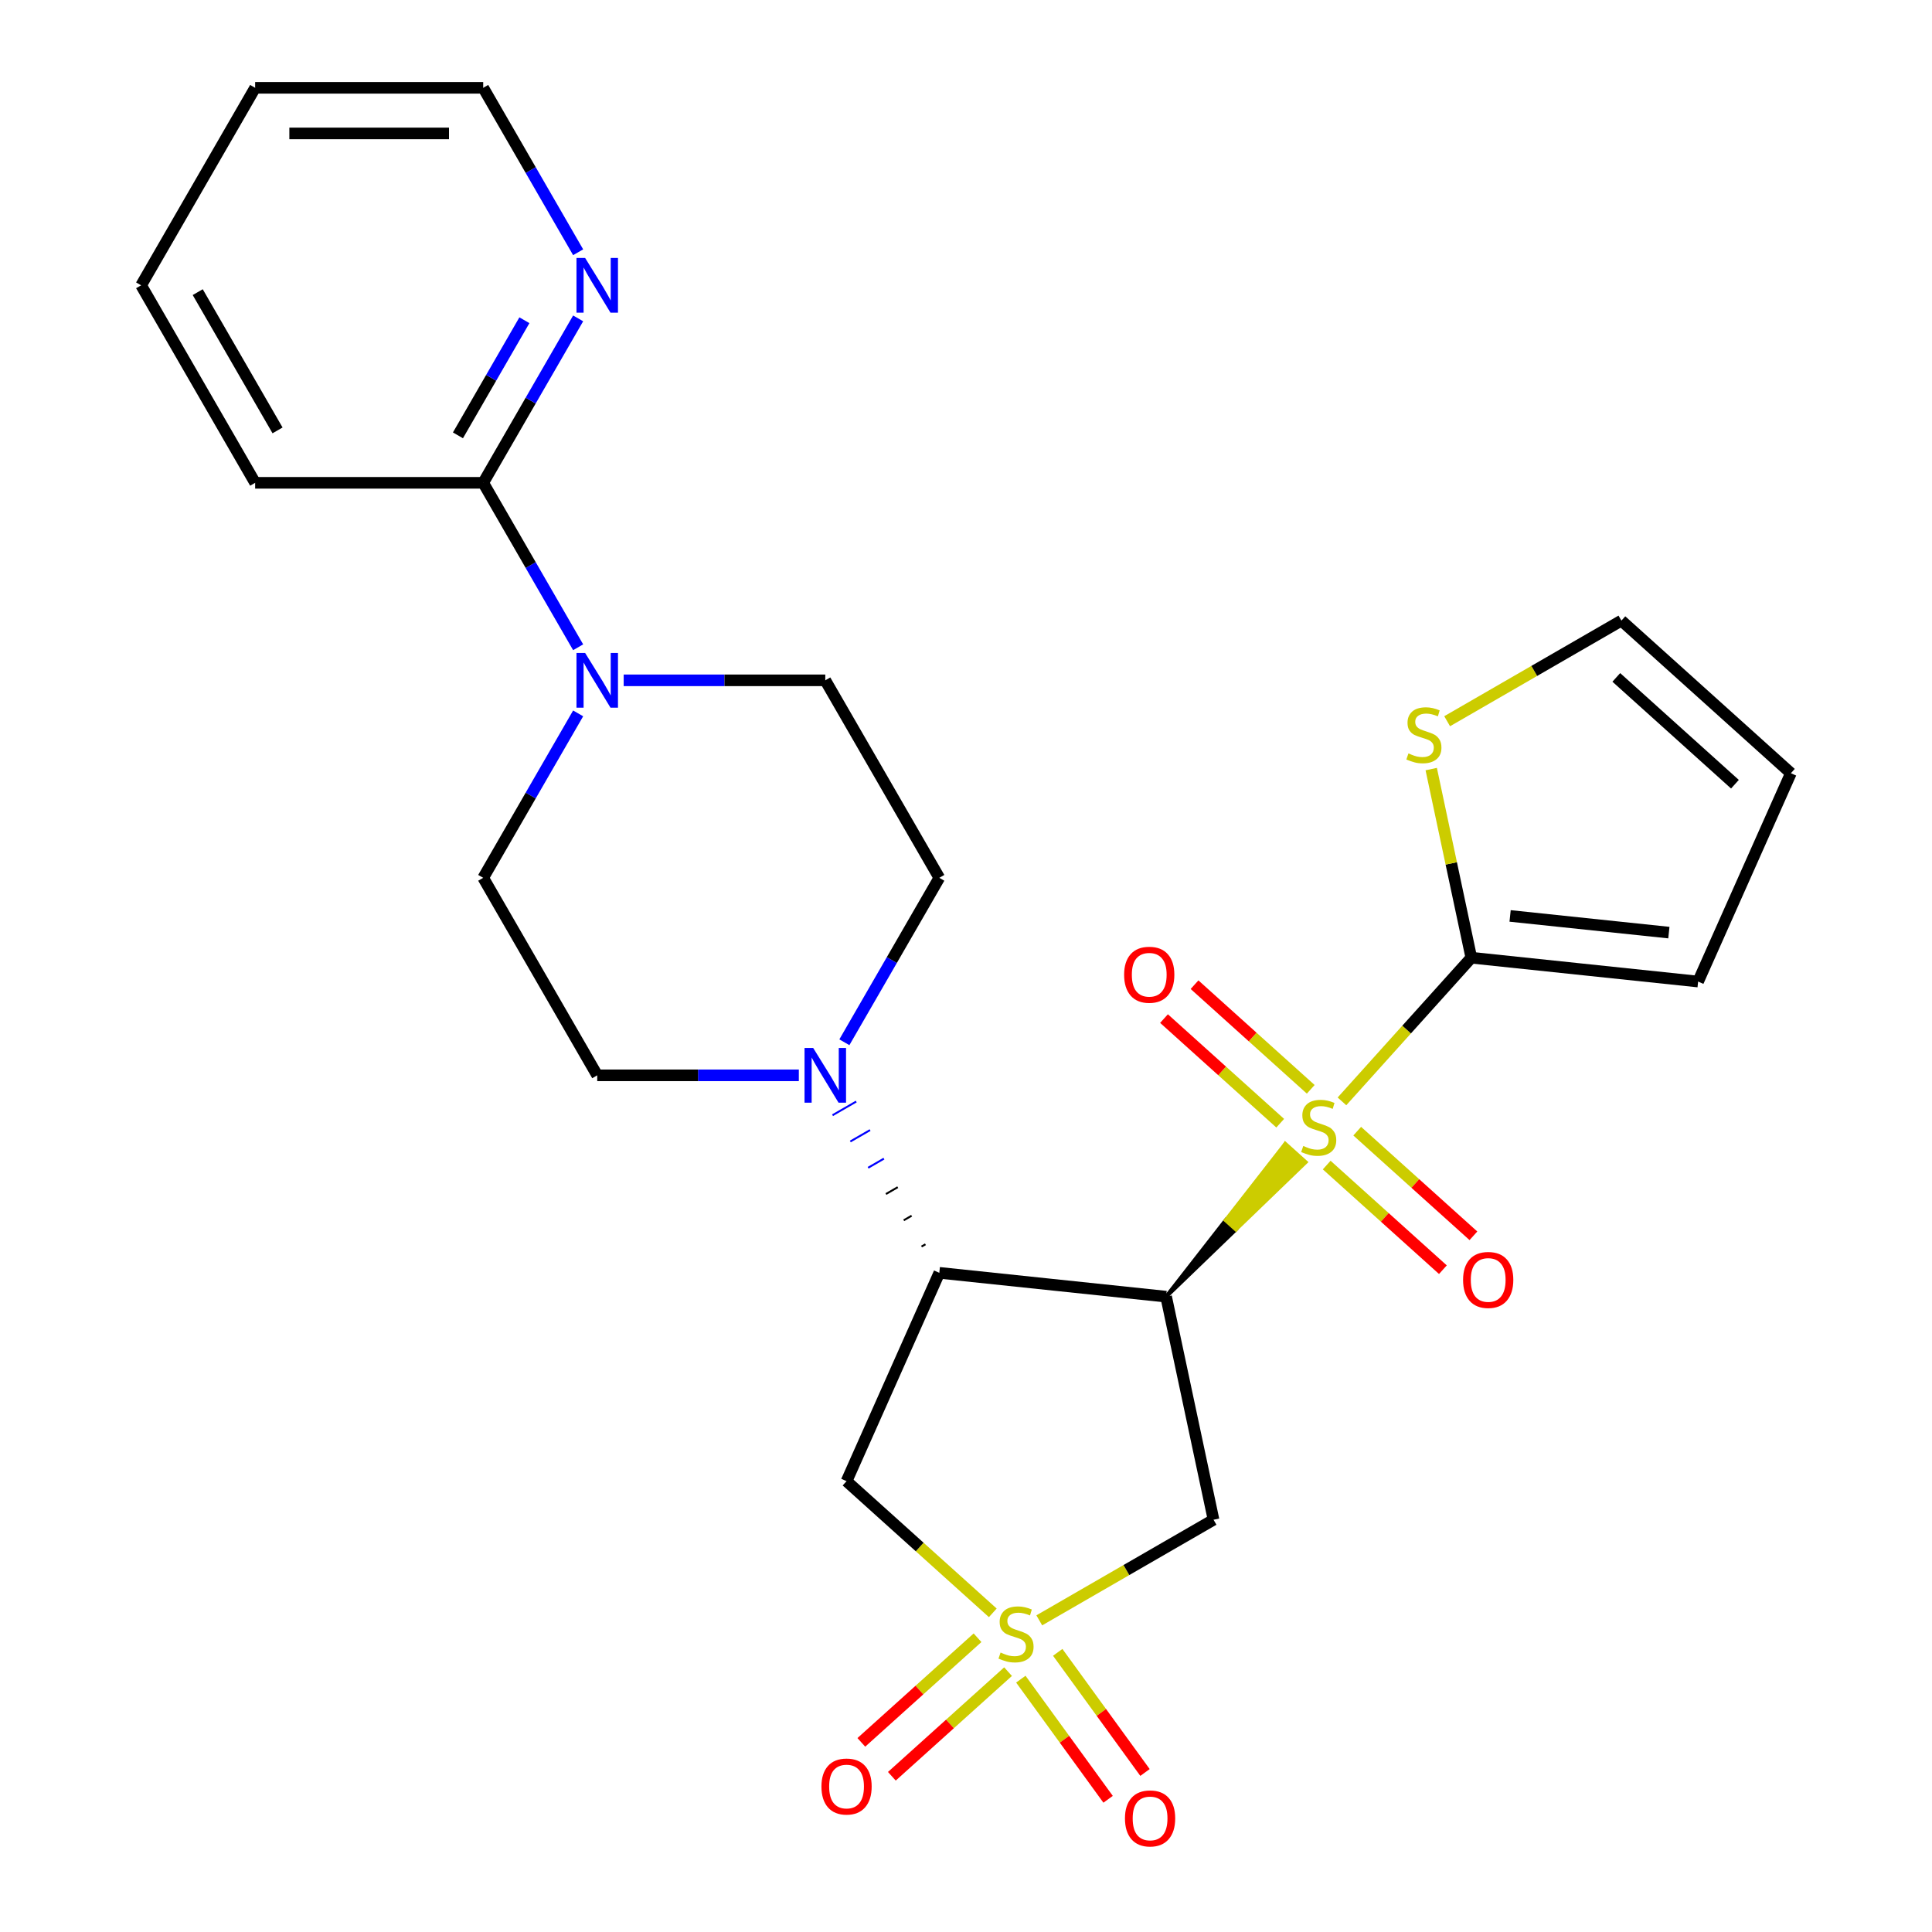 <?xml version='1.0' encoding='iso-8859-1'?>
<svg version='1.1' baseProfile='full'
              xmlns='http://www.w3.org/2000/svg'
                      xmlns:rdkit='http://www.rdkit.org/xml'
                      xmlns:xlink='http://www.w3.org/1999/xlink'
                  xml:space='preserve'
width='1000px' height='1000px' viewBox='0 0 1000 1000'>
<!-- END OF HEADER -->
<rect style='opacity:1.0;fill:#FFFFFF;stroke:none' width='1000' height='1000' x='0' y='0'> </rect>
<path class='bond-0' d='M 603.581,671.151 L 639.689,636.341 L 634.426,631.602 Z' style='fill:#000000;fill-rule:evenodd;fill-opacity:1;stroke:#000000;stroke-width:2px;stroke-linecap:butt;stroke-linejoin:miter;stroke-opacity:1;' />
<path class='bond-0' d='M 639.689,636.341 L 665.271,592.053 L 675.798,601.531 Z' style='fill:#CCCC00;fill-rule:evenodd;fill-opacity:1;stroke:#CCCC00;stroke-width:2px;stroke-linecap:butt;stroke-linejoin:miter;stroke-opacity:1;' />
<path class='bond-0' d='M 639.689,636.341 L 634.426,631.602 L 665.271,592.053 Z' style='fill:#CCCC00;fill-rule:evenodd;fill-opacity:1;stroke:#CCCC00;stroke-width:2px;stroke-linecap:butt;stroke-linejoin:miter;stroke-opacity:1;' />
<path class='bond-4' d='M 694.597,570.068 L 728.074,532.888' style='fill:none;fill-rule:evenodd;stroke:#CCCC00;stroke-width:6px;stroke-linecap:butt;stroke-linejoin:miter;stroke-opacity:1' />
<path class='bond-4' d='M 728.074,532.888 L 761.55,495.708' style='fill:none;fill-rule:evenodd;stroke:#000000;stroke-width:6px;stroke-linecap:butt;stroke-linejoin:miter;stroke-opacity:1' />
<path class='bond-10' d='M 686.698,603.035 L 716.77,630.112' style='fill:none;fill-rule:evenodd;stroke:#CCCC00;stroke-width:6px;stroke-linecap:butt;stroke-linejoin:miter;stroke-opacity:1' />
<path class='bond-10' d='M 716.77,630.112 L 746.842,657.189' style='fill:none;fill-rule:evenodd;stroke:#FF0000;stroke-width:6px;stroke-linecap:butt;stroke-linejoin:miter;stroke-opacity:1' />
<path class='bond-10' d='M 702.495,585.491 L 732.567,612.568' style='fill:none;fill-rule:evenodd;stroke:#CCCC00;stroke-width:6px;stroke-linecap:butt;stroke-linejoin:miter;stroke-opacity:1' />
<path class='bond-10' d='M 732.567,612.568 L 762.639,639.645' style='fill:none;fill-rule:evenodd;stroke:#FF0000;stroke-width:6px;stroke-linecap:butt;stroke-linejoin:miter;stroke-opacity:1' />
<path class='bond-11' d='M 678.433,563.825 L 648.361,536.748' style='fill:none;fill-rule:evenodd;stroke:#CCCC00;stroke-width:6px;stroke-linecap:butt;stroke-linejoin:miter;stroke-opacity:1' />
<path class='bond-11' d='M 648.361,536.748 L 618.289,509.671' style='fill:none;fill-rule:evenodd;stroke:#FF0000;stroke-width:6px;stroke-linecap:butt;stroke-linejoin:miter;stroke-opacity:1' />
<path class='bond-11' d='M 662.636,581.369 L 632.564,554.292' style='fill:none;fill-rule:evenodd;stroke:#CCCC00;stroke-width:6px;stroke-linecap:butt;stroke-linejoin:miter;stroke-opacity:1' />
<path class='bond-11' d='M 632.564,554.292 L 602.492,527.215' style='fill:none;fill-rule:evenodd;stroke:#FF0000;stroke-width:6px;stroke-linecap:butt;stroke-linejoin:miter;stroke-opacity:1' />
<path class='bond-2' d='M 603.581,671.151 L 486.187,658.813' style='fill:none;fill-rule:evenodd;stroke:#000000;stroke-width:6px;stroke-linecap:butt;stroke-linejoin:miter;stroke-opacity:1' />
<path class='bond-3' d='M 603.581,671.151 L 628.123,786.613' style='fill:none;fill-rule:evenodd;stroke:#000000;stroke-width:6px;stroke-linecap:butt;stroke-linejoin:miter;stroke-opacity:1' />
<path class='bond-1' d='M 537.928,838.687 L 583.025,812.65' style='fill:none;fill-rule:evenodd;stroke:#CCCC00;stroke-width:6px;stroke-linecap:butt;stroke-linejoin:miter;stroke-opacity:1' />
<path class='bond-1' d='M 583.025,812.65 L 628.123,786.613' style='fill:none;fill-rule:evenodd;stroke:#000000;stroke-width:6px;stroke-linecap:butt;stroke-linejoin:miter;stroke-opacity:1' />
<path class='bond-12' d='M 528.378,869.131 L 550.966,900.22' style='fill:none;fill-rule:evenodd;stroke:#CCCC00;stroke-width:6px;stroke-linecap:butt;stroke-linejoin:miter;stroke-opacity:1' />
<path class='bond-12' d='M 550.966,900.22 L 573.553,931.309' style='fill:none;fill-rule:evenodd;stroke:#FF0000;stroke-width:6px;stroke-linecap:butt;stroke-linejoin:miter;stroke-opacity:1' />
<path class='bond-12' d='M 547.477,855.254 L 570.065,886.343' style='fill:none;fill-rule:evenodd;stroke:#CCCC00;stroke-width:6px;stroke-linecap:butt;stroke-linejoin:miter;stroke-opacity:1' />
<path class='bond-12' d='M 570.065,886.343 L 592.653,917.433' style='fill:none;fill-rule:evenodd;stroke:#FF0000;stroke-width:6px;stroke-linecap:butt;stroke-linejoin:miter;stroke-opacity:1' />
<path class='bond-13' d='M 505.967,847.694 L 475.895,874.771' style='fill:none;fill-rule:evenodd;stroke:#CCCC00;stroke-width:6px;stroke-linecap:butt;stroke-linejoin:miter;stroke-opacity:1' />
<path class='bond-13' d='M 475.895,874.771 L 445.823,901.848' style='fill:none;fill-rule:evenodd;stroke:#FF0000;stroke-width:6px;stroke-linecap:butt;stroke-linejoin:miter;stroke-opacity:1' />
<path class='bond-13' d='M 521.764,865.238 L 491.692,892.315' style='fill:none;fill-rule:evenodd;stroke:#CCCC00;stroke-width:6px;stroke-linecap:butt;stroke-linejoin:miter;stroke-opacity:1' />
<path class='bond-13' d='M 491.692,892.315 L 461.62,919.392' style='fill:none;fill-rule:evenodd;stroke:#FF0000;stroke-width:6px;stroke-linecap:butt;stroke-linejoin:miter;stroke-opacity:1' />
<path class='bond-27' d='M 513.866,834.8 L 476.02,800.724' style='fill:none;fill-rule:evenodd;stroke:#CCCC00;stroke-width:6px;stroke-linecap:butt;stroke-linejoin:miter;stroke-opacity:1' />
<path class='bond-27' d='M 476.02,800.724 L 438.175,766.648' style='fill:none;fill-rule:evenodd;stroke:#000000;stroke-width:6px;stroke-linecap:butt;stroke-linejoin:miter;stroke-opacity:1' />
<path class='bond-5' d='M 486.187,658.813 L 438.175,766.648' style='fill:none;fill-rule:evenodd;stroke:#000000;stroke-width:6px;stroke-linecap:butt;stroke-linejoin:miter;stroke-opacity:1' />
<path class='bond-6' d='M 479.019,644.037 L 476.974,645.217' style='fill:none;fill-rule:evenodd;stroke:#000000;stroke-width:1.0px;stroke-linecap:butt;stroke-linejoin:miter;stroke-opacity:1' />
<path class='bond-6' d='M 471.851,629.261 L 467.762,631.621' style='fill:none;fill-rule:evenodd;stroke:#000000;stroke-width:1.0px;stroke-linecap:butt;stroke-linejoin:miter;stroke-opacity:1' />
<path class='bond-6' d='M 464.683,614.484 L 458.549,618.026' style='fill:none;fill-rule:evenodd;stroke:#000000;stroke-width:1.0px;stroke-linecap:butt;stroke-linejoin:miter;stroke-opacity:1' />
<path class='bond-6' d='M 457.515,599.708 L 449.337,604.43' style='fill:none;fill-rule:evenodd;stroke:#0000FF;stroke-width:1.0px;stroke-linecap:butt;stroke-linejoin:miter;stroke-opacity:1' />
<path class='bond-6' d='M 450.347,584.932 L 440.124,590.834' style='fill:none;fill-rule:evenodd;stroke:#0000FF;stroke-width:1.0px;stroke-linecap:butt;stroke-linejoin:miter;stroke-opacity:1' />
<path class='bond-6' d='M 443.179,570.156 L 430.912,577.239' style='fill:none;fill-rule:evenodd;stroke:#0000FF;stroke-width:1.0px;stroke-linecap:butt;stroke-linejoin:miter;stroke-opacity:1' />
<path class='bond-9' d='M 761.55,495.708 L 751.174,446.893' style='fill:none;fill-rule:evenodd;stroke:#000000;stroke-width:6px;stroke-linecap:butt;stroke-linejoin:miter;stroke-opacity:1' />
<path class='bond-9' d='M 751.174,446.893 L 740.798,398.078' style='fill:none;fill-rule:evenodd;stroke:#CCCC00;stroke-width:6px;stroke-linecap:butt;stroke-linejoin:miter;stroke-opacity:1' />
<path class='bond-15' d='M 761.55,495.708 L 878.945,508.047' style='fill:none;fill-rule:evenodd;stroke:#000000;stroke-width:6px;stroke-linecap:butt;stroke-linejoin:miter;stroke-opacity:1' />
<path class='bond-15' d='M 781.627,474.08 L 863.803,482.717' style='fill:none;fill-rule:evenodd;stroke:#000000;stroke-width:6px;stroke-linecap:butt;stroke-linejoin:miter;stroke-opacity:1' />
<path class='bond-16' d='M 437.045,539.475 L 461.616,496.918' style='fill:none;fill-rule:evenodd;stroke:#0000FF;stroke-width:6px;stroke-linecap:butt;stroke-linejoin:miter;stroke-opacity:1' />
<path class='bond-16' d='M 461.616,496.918 L 486.187,454.36' style='fill:none;fill-rule:evenodd;stroke:#000000;stroke-width:6px;stroke-linecap:butt;stroke-linejoin:miter;stroke-opacity:1' />
<path class='bond-17' d='M 413.475,556.586 L 361.3,556.586' style='fill:none;fill-rule:evenodd;stroke:#0000FF;stroke-width:6px;stroke-linecap:butt;stroke-linejoin:miter;stroke-opacity:1' />
<path class='bond-17' d='M 361.3,556.586 L 309.126,556.586' style='fill:none;fill-rule:evenodd;stroke:#000000;stroke-width:6px;stroke-linecap:butt;stroke-linejoin:miter;stroke-opacity:1' />
<path class='bond-7' d='M 299.246,369.245 L 274.676,411.802' style='fill:none;fill-rule:evenodd;stroke:#0000FF;stroke-width:6px;stroke-linecap:butt;stroke-linejoin:miter;stroke-opacity:1' />
<path class='bond-7' d='M 274.676,411.802 L 250.105,454.36' style='fill:none;fill-rule:evenodd;stroke:#000000;stroke-width:6px;stroke-linecap:butt;stroke-linejoin:miter;stroke-opacity:1' />
<path class='bond-8' d='M 299.246,335.023 L 274.676,292.465' style='fill:none;fill-rule:evenodd;stroke:#0000FF;stroke-width:6px;stroke-linecap:butt;stroke-linejoin:miter;stroke-opacity:1' />
<path class='bond-8' d='M 274.676,292.465 L 250.105,249.907' style='fill:none;fill-rule:evenodd;stroke:#000000;stroke-width:6px;stroke-linecap:butt;stroke-linejoin:miter;stroke-opacity:1' />
<path class='bond-28' d='M 322.817,352.134 L 374.991,352.134' style='fill:none;fill-rule:evenodd;stroke:#0000FF;stroke-width:6px;stroke-linecap:butt;stroke-linejoin:miter;stroke-opacity:1' />
<path class='bond-28' d='M 374.991,352.134 L 427.166,352.134' style='fill:none;fill-rule:evenodd;stroke:#000000;stroke-width:6px;stroke-linecap:butt;stroke-linejoin:miter;stroke-opacity:1' />
<path class='bond-14' d='M 250.105,249.907 L 274.676,207.35' style='fill:none;fill-rule:evenodd;stroke:#000000;stroke-width:6px;stroke-linecap:butt;stroke-linejoin:miter;stroke-opacity:1' />
<path class='bond-14' d='M 274.676,207.35 L 299.246,164.792' style='fill:none;fill-rule:evenodd;stroke:#0000FF;stroke-width:6px;stroke-linecap:butt;stroke-linejoin:miter;stroke-opacity:1' />
<path class='bond-14' d='M 237.031,225.336 L 254.231,195.546' style='fill:none;fill-rule:evenodd;stroke:#000000;stroke-width:6px;stroke-linecap:butt;stroke-linejoin:miter;stroke-opacity:1' />
<path class='bond-14' d='M 254.231,195.546 L 271.43,165.755' style='fill:none;fill-rule:evenodd;stroke:#0000FF;stroke-width:6px;stroke-linecap:butt;stroke-linejoin:miter;stroke-opacity:1' />
<path class='bond-22' d='M 250.105,249.907 L 132.064,249.907' style='fill:none;fill-rule:evenodd;stroke:#000000;stroke-width:6px;stroke-linecap:butt;stroke-linejoin:miter;stroke-opacity:1' />
<path class='bond-20' d='M 749.039,373.301 L 794.137,347.264' style='fill:none;fill-rule:evenodd;stroke:#CCCC00;stroke-width:6px;stroke-linecap:butt;stroke-linejoin:miter;stroke-opacity:1' />
<path class='bond-20' d='M 794.137,347.264 L 839.235,321.227' style='fill:none;fill-rule:evenodd;stroke:#000000;stroke-width:6px;stroke-linecap:butt;stroke-linejoin:miter;stroke-opacity:1' />
<path class='bond-23' d='M 299.246,130.57 L 274.676,88.012' style='fill:none;fill-rule:evenodd;stroke:#0000FF;stroke-width:6px;stroke-linecap:butt;stroke-linejoin:miter;stroke-opacity:1' />
<path class='bond-23' d='M 274.676,88.012 L 250.105,45.455' style='fill:none;fill-rule:evenodd;stroke:#000000;stroke-width:6px;stroke-linecap:butt;stroke-linejoin:miter;stroke-opacity:1' />
<path class='bond-21' d='M 878.945,508.047 L 926.956,400.211' style='fill:none;fill-rule:evenodd;stroke:#000000;stroke-width:6px;stroke-linecap:butt;stroke-linejoin:miter;stroke-opacity:1' />
<path class='bond-19' d='M 486.187,454.36 L 427.166,352.134' style='fill:none;fill-rule:evenodd;stroke:#000000;stroke-width:6px;stroke-linecap:butt;stroke-linejoin:miter;stroke-opacity:1' />
<path class='bond-18' d='M 309.126,556.586 L 250.105,454.36' style='fill:none;fill-rule:evenodd;stroke:#000000;stroke-width:6px;stroke-linecap:butt;stroke-linejoin:miter;stroke-opacity:1' />
<path class='bond-26' d='M 839.235,321.227 L 926.956,400.211' style='fill:none;fill-rule:evenodd;stroke:#000000;stroke-width:6px;stroke-linecap:butt;stroke-linejoin:miter;stroke-opacity:1' />
<path class='bond-26' d='M 836.596,350.619 L 898.001,405.908' style='fill:none;fill-rule:evenodd;stroke:#000000;stroke-width:6px;stroke-linecap:butt;stroke-linejoin:miter;stroke-opacity:1' />
<path class='bond-24' d='M 132.064,249.907 L 73.044,147.681' style='fill:none;fill-rule:evenodd;stroke:#000000;stroke-width:6px;stroke-linecap:butt;stroke-linejoin:miter;stroke-opacity:1' />
<path class='bond-24' d='M 143.656,222.769 L 102.342,151.211' style='fill:none;fill-rule:evenodd;stroke:#000000;stroke-width:6px;stroke-linecap:butt;stroke-linejoin:miter;stroke-opacity:1' />
<path class='bond-29' d='M 250.105,45.455 L 132.064,45.455' style='fill:none;fill-rule:evenodd;stroke:#000000;stroke-width:6px;stroke-linecap:butt;stroke-linejoin:miter;stroke-opacity:1' />
<path class='bond-29' d='M 232.399,69.063 L 149.77,69.063' style='fill:none;fill-rule:evenodd;stroke:#000000;stroke-width:6px;stroke-linecap:butt;stroke-linejoin:miter;stroke-opacity:1' />
<path class='bond-25' d='M 73.044,147.681 L 132.064,45.455' style='fill:none;fill-rule:evenodd;stroke:#000000;stroke-width:6px;stroke-linecap:butt;stroke-linejoin:miter;stroke-opacity:1' />
<path  class='atom-0' d='M 674.566 593.15
Q 674.886 593.27, 676.206 593.83
Q 677.526 594.39, 678.966 594.75
Q 680.446 595.07, 681.886 595.07
Q 684.566 595.07, 686.126 593.79
Q 687.686 592.47, 687.686 590.19
Q 687.686 588.63, 686.886 587.67
Q 686.126 586.71, 684.926 586.19
Q 683.726 585.67, 681.726 585.07
Q 679.206 584.31, 677.686 583.59
Q 676.206 582.87, 675.126 581.35
Q 674.086 579.83, 674.086 577.27
Q 674.086 573.71, 676.486 571.51
Q 678.926 569.31, 683.726 569.31
Q 687.006 569.31, 690.726 570.87
L 689.806 573.95
Q 686.406 572.55, 683.846 572.55
Q 681.086 572.55, 679.566 573.71
Q 678.046 574.83, 678.086 576.79
Q 678.086 578.31, 678.846 579.23
Q 679.646 580.15, 680.766 580.67
Q 681.926 581.19, 683.846 581.79
Q 686.406 582.59, 687.926 583.39
Q 689.446 584.19, 690.526 585.83
Q 691.646 587.43, 691.646 590.19
Q 691.646 594.11, 689.006 596.23
Q 686.406 598.31, 682.046 598.31
Q 679.526 598.31, 677.606 597.75
Q 675.726 597.23, 673.486 596.31
L 674.566 593.15
' fill='#CCCC00'/>
<path  class='atom-2' d='M 517.897 855.353
Q 518.217 855.473, 519.537 856.033
Q 520.857 856.593, 522.297 856.953
Q 523.777 857.273, 525.217 857.273
Q 527.897 857.273, 529.457 855.993
Q 531.017 854.673, 531.017 852.393
Q 531.017 850.833, 530.217 849.873
Q 529.457 848.913, 528.257 848.393
Q 527.057 847.873, 525.057 847.273
Q 522.537 846.513, 521.017 845.793
Q 519.537 845.073, 518.457 843.553
Q 517.417 842.033, 517.417 839.473
Q 517.417 835.913, 519.817 833.713
Q 522.257 831.513, 527.057 831.513
Q 530.337 831.513, 534.057 833.073
L 533.137 836.153
Q 529.737 834.753, 527.177 834.753
Q 524.417 834.753, 522.897 835.913
Q 521.377 837.033, 521.417 838.993
Q 521.417 840.513, 522.177 841.433
Q 522.977 842.353, 524.097 842.873
Q 525.257 843.393, 527.177 843.993
Q 529.737 844.793, 531.257 845.593
Q 532.777 846.393, 533.857 848.033
Q 534.977 849.633, 534.977 852.393
Q 534.977 856.313, 532.337 858.433
Q 529.737 860.513, 525.377 860.513
Q 522.857 860.513, 520.937 859.953
Q 519.057 859.433, 516.817 858.513
L 517.897 855.353
' fill='#CCCC00'/>
<path  class='atom-7' d='M 420.906 542.426
L 430.186 557.426
Q 431.106 558.906, 432.586 561.586
Q 434.066 564.266, 434.146 564.426
L 434.146 542.426
L 437.906 542.426
L 437.906 570.746
L 434.026 570.746
L 424.066 554.346
Q 422.906 552.426, 421.666 550.226
Q 420.466 548.026, 420.106 547.346
L 420.106 570.746
L 416.426 570.746
L 416.426 542.426
L 420.906 542.426
' fill='#0000FF'/>
<path  class='atom-8' d='M 302.866 337.974
L 312.146 352.974
Q 313.066 354.454, 314.546 357.134
Q 316.026 359.814, 316.106 359.974
L 316.106 337.974
L 319.866 337.974
L 319.866 366.294
L 315.986 366.294
L 306.026 349.894
Q 304.866 347.974, 303.626 345.774
Q 302.426 343.574, 302.066 342.894
L 302.066 366.294
L 298.386 366.294
L 298.386 337.974
L 302.866 337.974
' fill='#0000FF'/>
<path  class='atom-10' d='M 729.008 389.967
Q 729.328 390.087, 730.648 390.647
Q 731.968 391.207, 733.408 391.567
Q 734.888 391.887, 736.328 391.887
Q 739.008 391.887, 740.568 390.607
Q 742.128 389.287, 742.128 387.007
Q 742.128 385.447, 741.328 384.487
Q 740.568 383.527, 739.368 383.007
Q 738.168 382.487, 736.168 381.887
Q 733.648 381.127, 732.128 380.407
Q 730.648 379.687, 729.568 378.167
Q 728.528 376.647, 728.528 374.087
Q 728.528 370.527, 730.928 368.327
Q 733.368 366.127, 738.168 366.127
Q 741.448 366.127, 745.168 367.687
L 744.248 370.767
Q 740.848 369.367, 738.288 369.367
Q 735.528 369.367, 734.008 370.527
Q 732.488 371.647, 732.528 373.607
Q 732.528 375.127, 733.288 376.047
Q 734.088 376.967, 735.208 377.487
Q 736.368 378.007, 738.288 378.607
Q 740.848 379.407, 742.368 380.207
Q 743.888 381.007, 744.968 382.647
Q 746.088 384.247, 746.088 387.007
Q 746.088 390.927, 743.448 393.047
Q 740.848 395.127, 736.488 395.127
Q 733.968 395.127, 732.048 394.567
Q 730.168 394.047, 727.928 393.127
L 729.008 389.967
' fill='#CCCC00'/>
<path  class='atom-11' d='M 757.287 662.495
Q 757.287 655.695, 760.647 651.895
Q 764.007 648.095, 770.287 648.095
Q 776.567 648.095, 779.927 651.895
Q 783.287 655.695, 783.287 662.495
Q 783.287 669.375, 779.887 673.295
Q 776.487 677.175, 770.287 677.175
Q 764.047 677.175, 760.647 673.295
Q 757.287 669.415, 757.287 662.495
M 770.287 673.975
Q 774.607 673.975, 776.927 671.095
Q 779.287 668.175, 779.287 662.495
Q 779.287 656.935, 776.927 654.135
Q 774.607 651.295, 770.287 651.295
Q 765.967 651.295, 763.607 654.095
Q 761.287 656.895, 761.287 662.495
Q 761.287 668.215, 763.607 671.095
Q 765.967 673.975, 770.287 673.975
' fill='#FF0000'/>
<path  class='atom-12' d='M 581.844 504.525
Q 581.844 497.725, 585.204 493.925
Q 588.564 490.125, 594.844 490.125
Q 601.124 490.125, 604.484 493.925
Q 607.844 497.725, 607.844 504.525
Q 607.844 511.405, 604.444 515.325
Q 601.044 519.205, 594.844 519.205
Q 588.604 519.205, 585.204 515.325
Q 581.844 511.445, 581.844 504.525
M 594.844 516.005
Q 599.164 516.005, 601.484 513.125
Q 603.844 510.205, 603.844 504.525
Q 603.844 498.965, 601.484 496.165
Q 599.164 493.325, 594.844 493.325
Q 590.524 493.325, 588.164 496.125
Q 585.844 498.925, 585.844 504.525
Q 585.844 510.245, 588.164 513.125
Q 590.524 516.005, 594.844 516.005
' fill='#FF0000'/>
<path  class='atom-13' d='M 582.279 941.21
Q 582.279 934.41, 585.639 930.61
Q 588.999 926.81, 595.279 926.81
Q 601.559 926.81, 604.919 930.61
Q 608.279 934.41, 608.279 941.21
Q 608.279 948.09, 604.879 952.01
Q 601.479 955.89, 595.279 955.89
Q 589.039 955.89, 585.639 952.01
Q 582.279 948.13, 582.279 941.21
M 595.279 952.69
Q 599.599 952.69, 601.919 949.81
Q 604.279 946.89, 604.279 941.21
Q 604.279 935.65, 601.919 932.85
Q 599.599 930.01, 595.279 930.01
Q 590.959 930.01, 588.599 932.81
Q 586.279 935.61, 586.279 941.21
Q 586.279 946.93, 588.599 949.81
Q 590.959 952.69, 595.279 952.69
' fill='#FF0000'/>
<path  class='atom-14' d='M 425.175 924.698
Q 425.175 917.898, 428.535 914.098
Q 431.895 910.298, 438.175 910.298
Q 444.455 910.298, 447.815 914.098
Q 451.175 917.898, 451.175 924.698
Q 451.175 931.578, 447.775 935.498
Q 444.375 939.378, 438.175 939.378
Q 431.935 939.378, 428.535 935.498
Q 425.175 931.618, 425.175 924.698
M 438.175 936.178
Q 442.495 936.178, 444.815 933.298
Q 447.175 930.378, 447.175 924.698
Q 447.175 919.138, 444.815 916.338
Q 442.495 913.498, 438.175 913.498
Q 433.855 913.498, 431.495 916.298
Q 429.175 919.098, 429.175 924.698
Q 429.175 930.418, 431.495 933.298
Q 433.855 936.178, 438.175 936.178
' fill='#FF0000'/>
<path  class='atom-15' d='M 302.866 133.521
L 312.146 148.521
Q 313.066 150.001, 314.546 152.681
Q 316.026 155.361, 316.106 155.521
L 316.106 133.521
L 319.866 133.521
L 319.866 161.841
L 315.986 161.841
L 306.026 145.441
Q 304.866 143.521, 303.626 141.321
Q 302.426 139.121, 302.066 138.441
L 302.066 161.841
L 298.386 161.841
L 298.386 133.521
L 302.866 133.521
' fill='#0000FF'/>
</svg>
